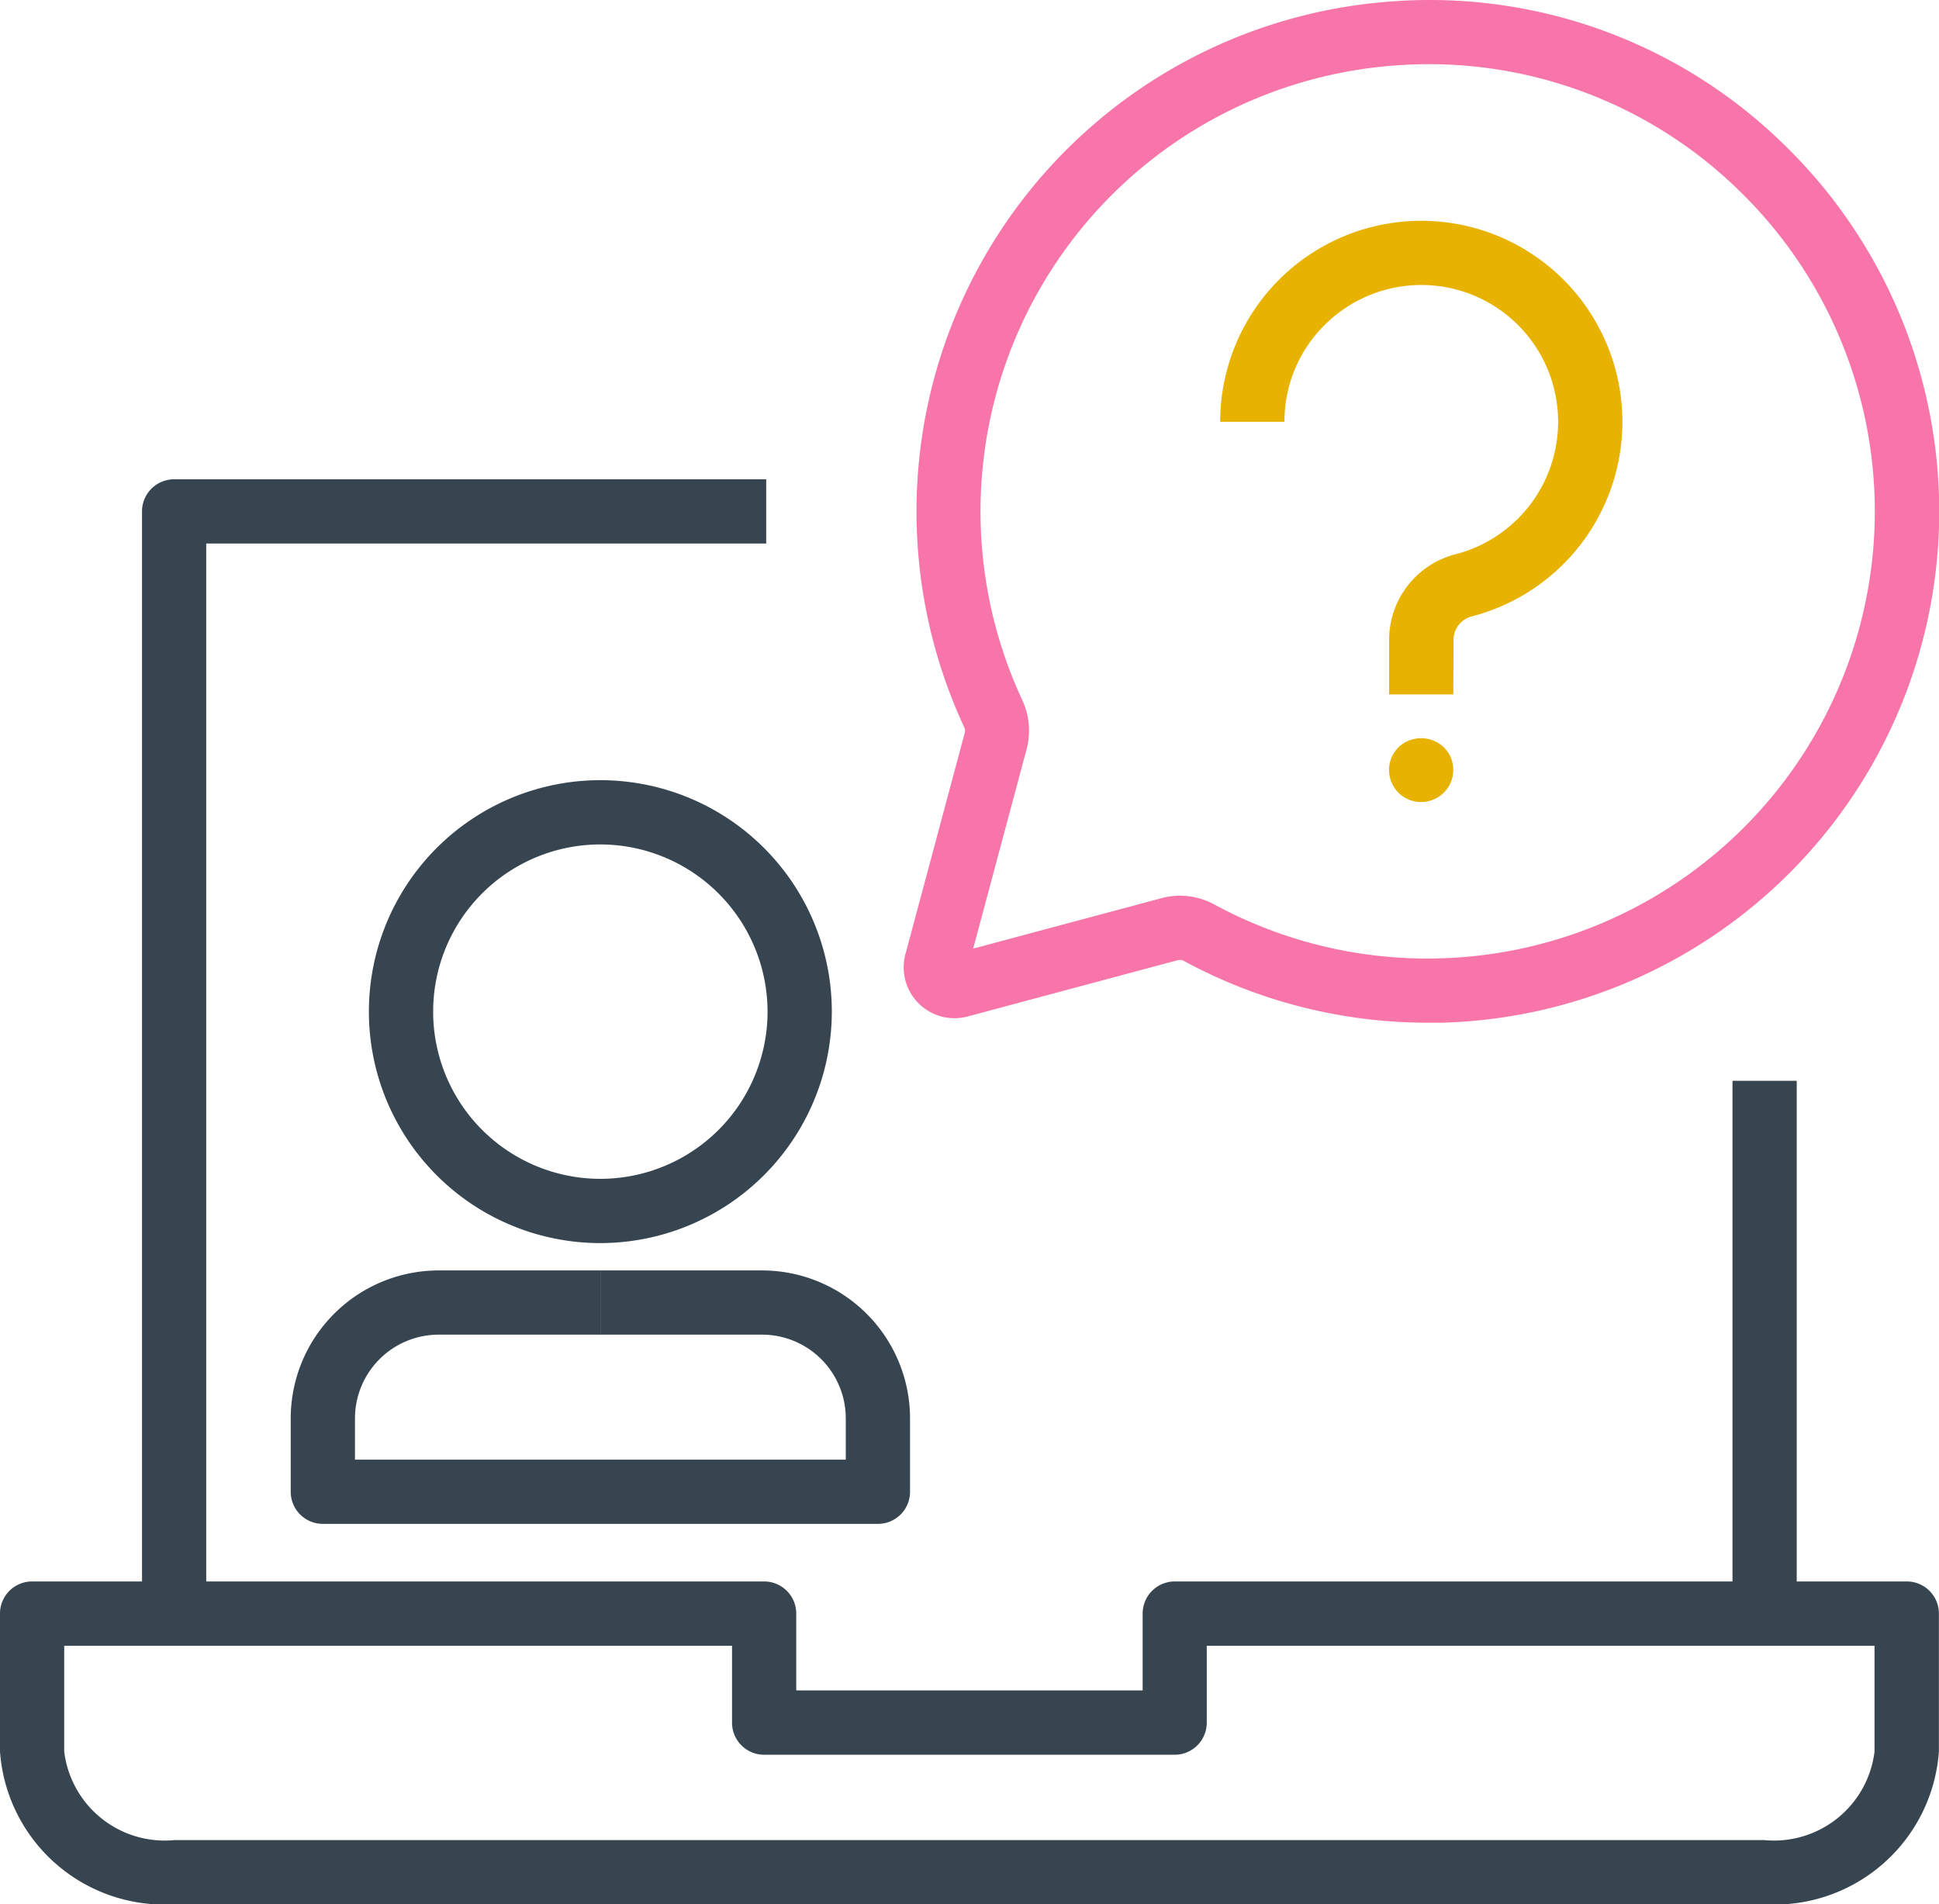 <svg xmlns="http://www.w3.org/2000/svg" width="37.504" height="36.835" viewBox="0 0 37.504 36.835"><g transform="translate(-658 -5883.581)"><g transform="translate(681.601 5887.852)"><path d="M3536.109,1059.983h-1.242v-1.052a1.711,1.711,0,0,1,1.283-1.659,2.646,2.646,0,1,0-2.482-4.481,2.623,2.623,0,0,0-.825,1.919H3531.6a3.888,3.888,0,0,1,4.1-3.882,3.888,3.888,0,0,1,.763,7.647.469.469,0,0,0-.35.456Z" transform="translate(-3531.6 -1050.822)" fill="#e8b300"/></g><g transform="translate(684.867 5897.86)"><path d="M3574.292,1180.96a.619.619,0,0,1-.438-1.059.636.636,0,0,1,.876,0,.61.61,0,0,1,.183.438.619.619,0,0,1-.183.441A.627.627,0,0,1,3574.292,1180.96Z" transform="translate(-3573.671 -1179.726)" fill="#e8b300"/></g><path d="M3462.827,1015.6a9.885,9.885,0,0,1-4.716-1.192.158.158,0,0,0-.116-.019l-4.076,1.092a.983.983,0,0,1-1.2-1.2l1.151-4.294a.162.162,0,0,0-.014-.107,9.891,9.891,0,0,1,8.341-14.039h0a9.782,9.782,0,0,1,7.49,2.747,9.892,9.892,0,0,1-6.577,17.012C3463.013,1015.6,3462.92,1015.6,3462.827,1015.6Zm-4.8-2.457a1.412,1.412,0,0,1,.675.174,8.639,8.639,0,0,0,4.368,1.038,8.649,8.649,0,0,0,5.75-14.876,8.577,8.577,0,0,0-6.55-2.4h0a8.649,8.649,0,0,0-7.292,12.275,1.4,1.4,0,0,1,.087.954l-1.034,3.859,3.643-.976A1.375,1.375,0,0,1,3458.028,1013.143Z" transform="translate(-2777.208 4887.763)" fill="#F875AA"/><g transform="translate(663.623 5898.673)"><g transform="translate(1.513)"><path d="M3324.01,1199.15a4.477,4.477,0,1,1,4.477-4.477A4.482,4.482,0,0,1,3324.01,1199.15Zm0-7.711a3.234,3.234,0,1,0,3.234,3.234A3.238,3.238,0,0,0,3324.01,1191.439Z" transform="translate(-3319.534 -1190.197)" fill="#364550"/></g><g transform="translate(0 9.482)"><path d="M3311.41,1317.224h-10.736a.621.621,0,0,1-.621-.621v-1.42a2.864,2.864,0,0,1,2.861-2.861h3.128v1.242h-3.128a1.62,1.62,0,0,0-1.618,1.618v.8h9.493v-.8a1.62,1.62,0,0,0-1.618-1.618h-3.128v-1.242h3.128a2.864,2.864,0,0,1,2.861,2.861v1.42A.621.621,0,0,1,3311.41,1317.224Z" transform="translate(-3300.053 -1312.322)" fill="#364550"/></g></g><g transform="translate(691.51 5904.487)"><rect width="1.242" height="10.305" fill="#364550"/></g><g transform="translate(660.747 5892.852)"><path d="M3264.264,1137.165h-1.242v-21.32a.621.621,0,0,1,.621-.621h11.452v1.242h-10.831Z" transform="translate(-3263.022 -1115.224)" fill="#364550"/></g><g transform="translate(658 5914.171)"><path d="M3261.764,1396.056h-30.751a3.188,3.188,0,0,1-3.374-2.953v-2.67a.621.621,0,0,1,.621-.621h14.159a.621.621,0,0,1,.621.621v1.487h6.7v-1.487a.621.621,0,0,1,.621-.621h14.159a.621.621,0,0,1,.621.621v2.67A3.189,3.189,0,0,1,3261.764,1396.056Zm-32.883-5v2.048a1.959,1.959,0,0,0,2.132,1.711h30.751a1.959,1.959,0,0,0,2.132-1.711v-2.048H3250.98v1.487a.621.621,0,0,1-.621.621h-7.94a.621.621,0,0,1-.621-.621v-1.487Z" transform="translate(-3227.639 -1389.812)" fill="#364550"/></g></g></svg>
